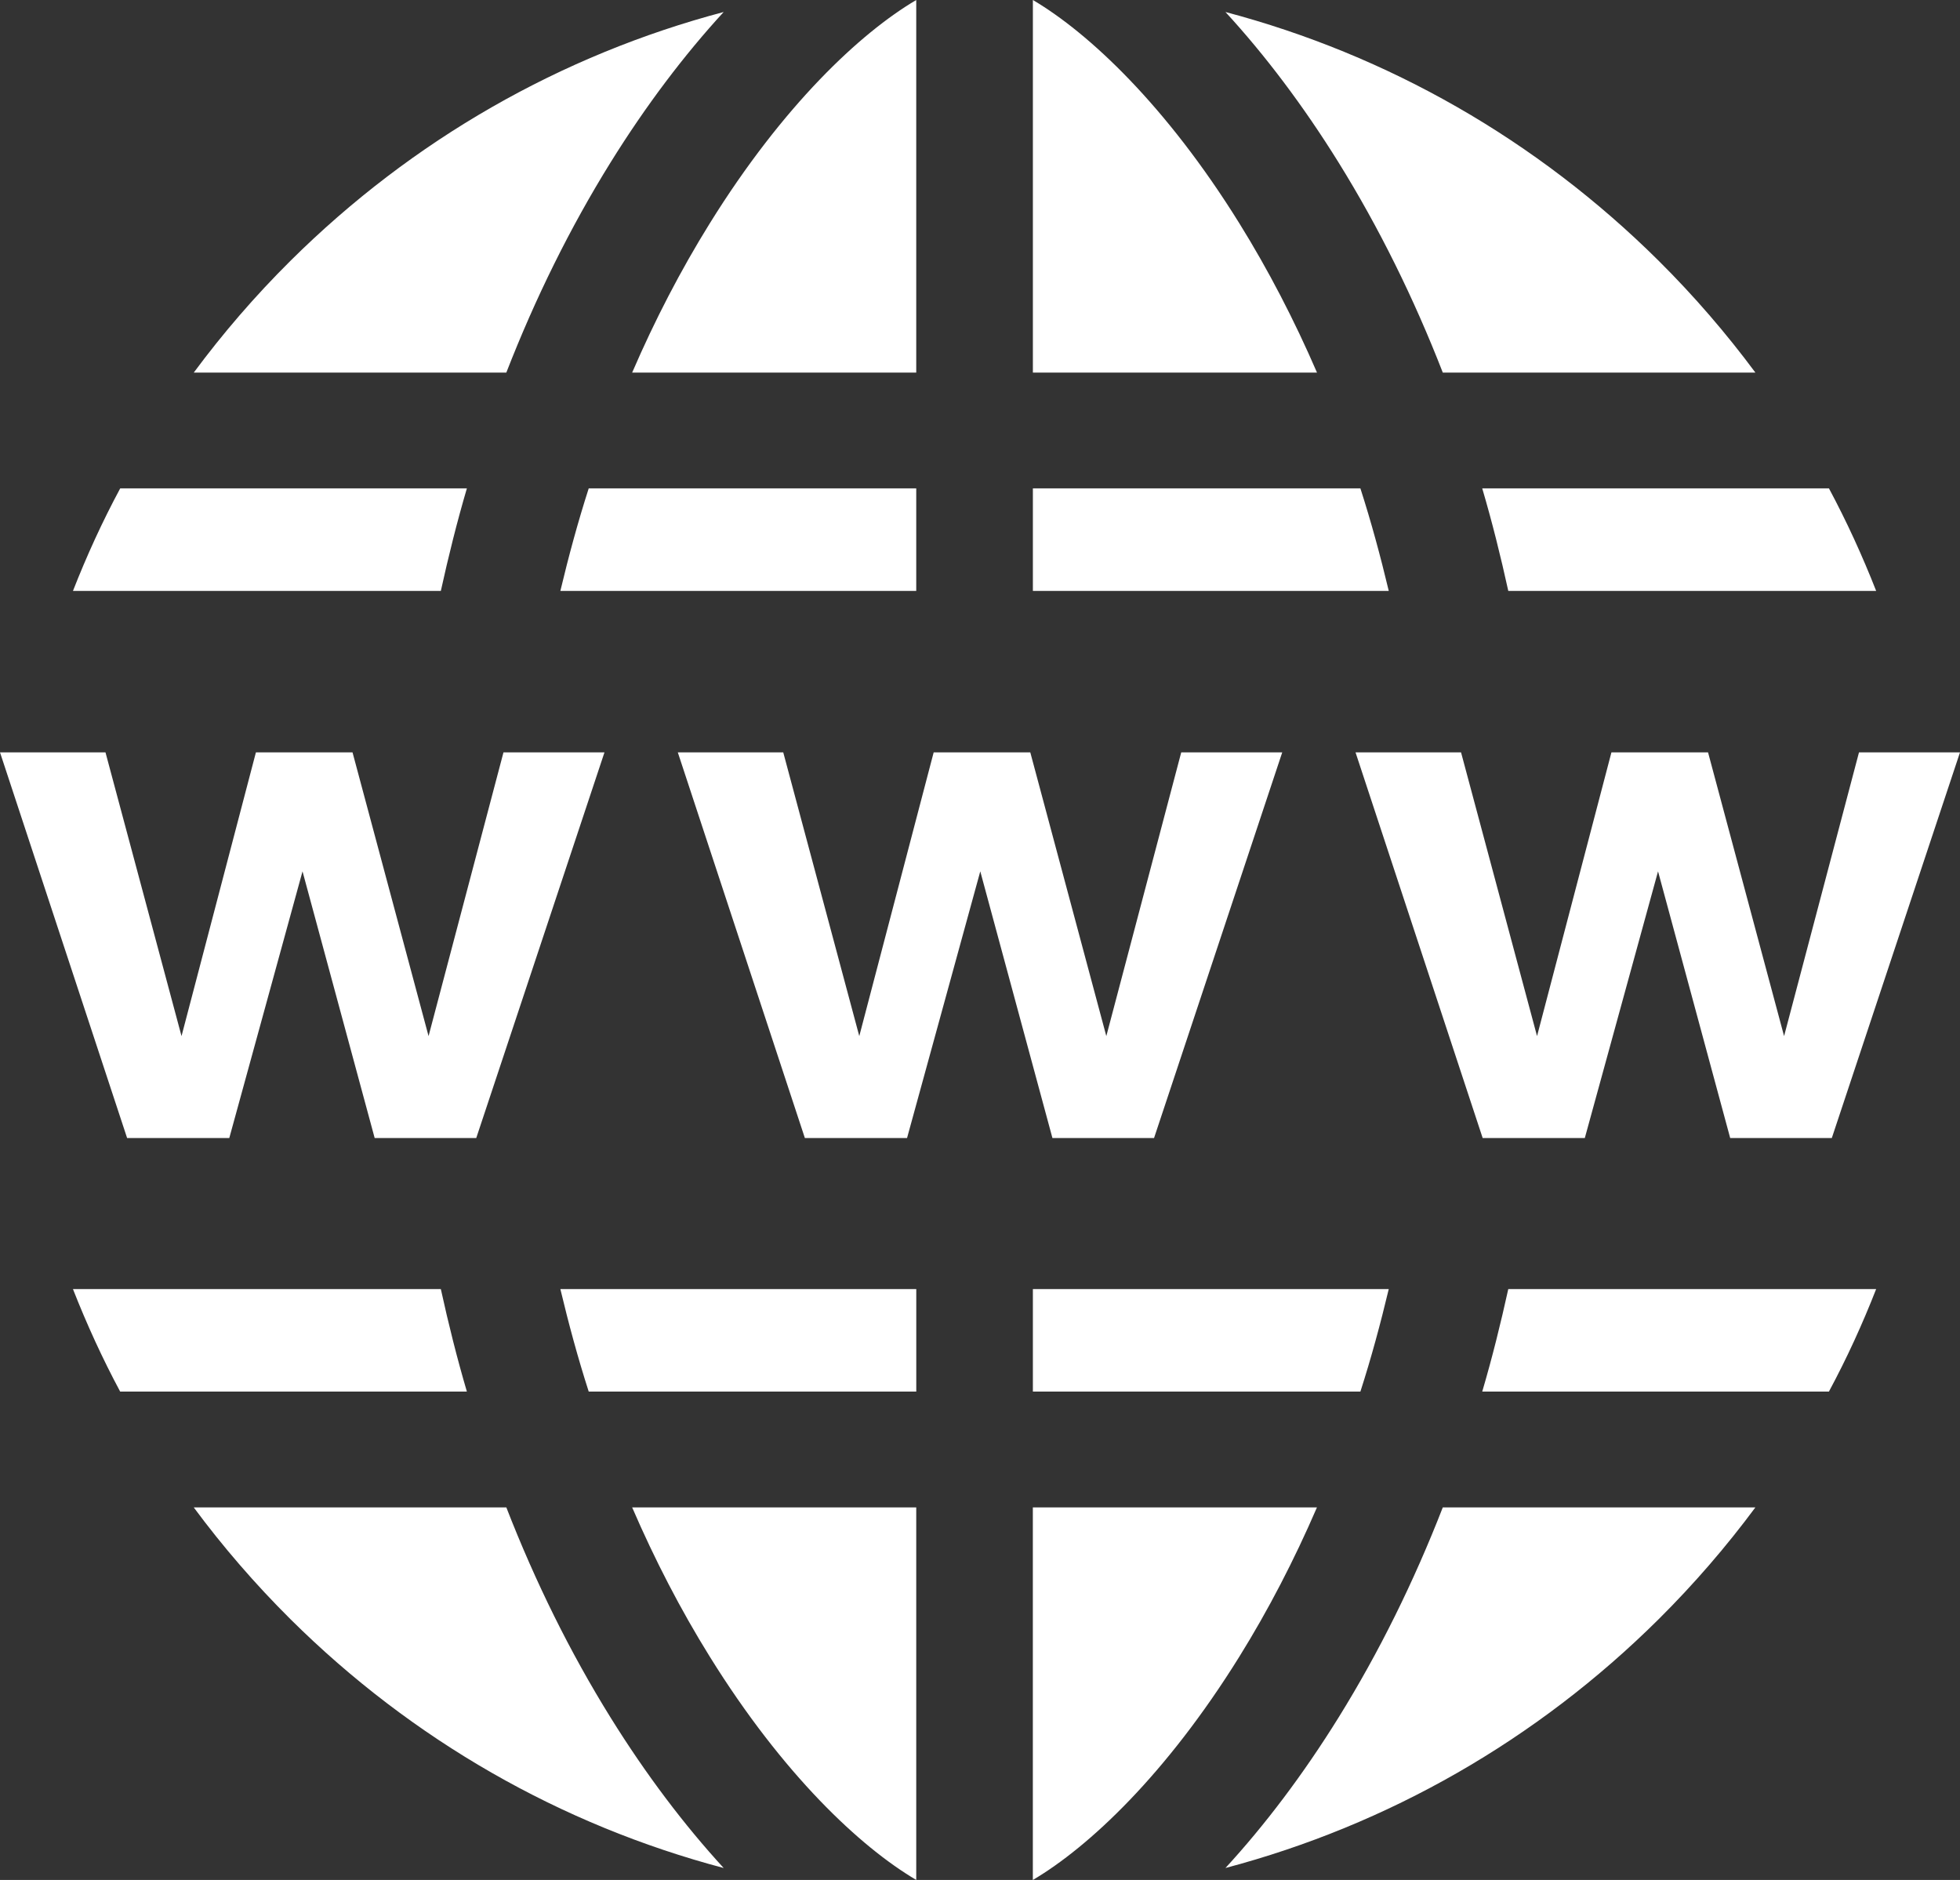 <?xml version="1.0" encoding="UTF-8"?>
<svg width="49px" height="47px" viewBox="0 0 49 47" version="1.1" xmlns="http://www.w3.org/2000/svg" xmlns:xlink="http://www.w3.org/1999/xlink">
    <rect x="0" y="0" width="49" height="47" fill="#333333" stroke="none"/>
    <!-- Generator: Sketch 46.1 (44463) - http://www.bohemiancoding.com/sketch -->
    <title>si_prv-ico_7</title>
    <desc>Created with Sketch.</desc>
    <defs></defs>
    <g id="Pages" stroke="none" stroke-width="1" fill="none" fill-rule="evenodd">
        <g id="Trang-chủ" transform="translate(-843, -3123)" fill="#FFFFFF">
            <path d="M873.983,3128.582 C874.709,3129.751 875.357,3131.001 875.925,3132.315 L868.822,3132.315 L868.822,3123 C870.22,3123.825 872.154,3125.636 873.983,3128.582 Z M855.658,3160.685 C856.383,3162.55 857.254,3164.313 858.263,3165.937 C859.149,3167.363 860.109,3168.631 861.092,3169.701 C857.033,3168.626 853.311,3166.508 850.261,3163.48 C849.377,3162.601 848.57,3161.667 847.843,3160.685 L855.658,3160.685 Z M879.07,3132.315 C878.344,3130.45 877.473,3128.687 876.465,3127.063 C875.579,3125.637 874.62,3124.369 873.636,3123.3 C877.696,3124.374 881.417,3126.493 884.467,3129.52 C885.351,3130.398 886.157,3131.334 886.885,3132.315 L879.07,3132.315 Z M858.804,3132.315 C859.371,3131.001 860.019,3129.752 860.745,3128.583 C862.575,3125.636 864.507,3123.825 865.906,3123 L865.906,3132.315 L858.804,3132.315 Z M858.263,3127.063 C857.254,3128.688 856.384,3130.45 855.658,3132.315 L847.844,3132.315 C848.571,3131.334 849.377,3130.398 850.262,3129.52 C853.312,3126.493 857.033,3124.374 861.092,3123.3 C860.109,3124.369 859.149,3125.637 858.263,3127.063 Z M879.07,3160.685 L886.885,3160.685 C886.157,3161.667 885.351,3162.601 884.467,3163.48 C881.417,3166.508 877.696,3168.626 873.636,3169.701 C874.62,3168.631 875.579,3167.364 876.465,3165.937 C877.473,3164.313 878.344,3162.55 879.07,3160.685 Z M860.745,3164.418 C860.018,3163.249 859.371,3161.998 858.804,3160.686 L865.906,3160.686 L865.906,3169.999 C864.508,3169.176 862.574,3167.364 860.745,3164.418 Z M875.924,3160.685 C875.357,3161.998 874.709,3163.25 873.983,3164.418 C872.153,3167.364 870.22,3169.175 868.821,3170 L868.821,3160.685 L875.924,3160.685 Z M854.672,3135.21 C854.425,3136.049 854.212,3136.905 854.021,3137.773 L844.824,3137.773 C845.167,3136.897 845.558,3136.041 846.005,3135.21 L854.672,3135.21 Z M857.009,3137.773 C857.217,3136.902 857.449,3136.046 857.718,3135.21 L865.906,3135.21 L865.906,3137.773 L857.009,3137.773 Z M877.01,3135.21 C877.279,3136.046 877.511,3136.902 877.719,3137.773 L868.822,3137.773 L868.822,3135.21 L877.01,3135.21 Z M880.707,3137.773 C880.517,3136.905 880.303,3136.049 880.056,3135.21 L888.724,3135.21 C889.169,3136.041 889.56,3136.897 889.904,3137.773 L880.707,3137.773 Z M854.021,3155.228 C854.211,3156.094 854.425,3156.952 854.672,3157.79 L846.004,3157.79 C845.559,3156.96 845.168,3156.103 844.824,3155.228 L854.021,3155.228 Z M857.718,3157.79 C857.449,3156.955 857.217,3156.098 857.009,3155.227 L865.907,3155.227 L865.907,3157.79 L857.718,3157.79 Z M868.822,3157.79 L868.822,3155.227 L877.719,3155.227 C877.511,3156.098 877.279,3156.955 877.01,3157.79 L868.822,3157.79 Z M880.056,3157.79 C880.303,3156.951 880.516,3156.095 880.707,3155.227 L889.904,3155.227 C889.561,3156.103 889.17,3156.96 888.723,3157.79 L880.056,3157.79 Z M848.732,3151.452 L846.178,3151.452 L843,3141.809 L845.637,3141.809 L847.538,3148.903 L849.398,3141.809 L851.813,3141.809 L853.714,3148.903 L855.587,3141.809 L858.112,3141.809 L854.906,3151.452 L852.367,3151.452 L850.563,3144.784 L848.732,3151.452 Z M871.851,3151.452 L869.311,3151.452 L867.507,3144.784 L865.676,3151.452 L863.122,3151.452 L859.945,3141.809 L862.581,3141.809 L864.482,3148.903 L866.342,3141.809 L868.757,3141.809 L870.658,3148.903 L872.531,3141.809 L875.056,3141.809 L871.851,3151.452 Z M882.62,3151.452 L880.067,3151.452 L876.888,3141.809 L879.526,3141.809 L881.426,3148.903 L883.286,3141.809 L885.701,3141.809 L887.602,3148.903 L889.475,3141.809 L892,3141.809 L888.795,3151.452 L886.255,3151.452 L884.451,3144.784 L882.62,3151.452 Z" id="si_prv-ico_7"></path>
        </g>
    </g>
</svg>